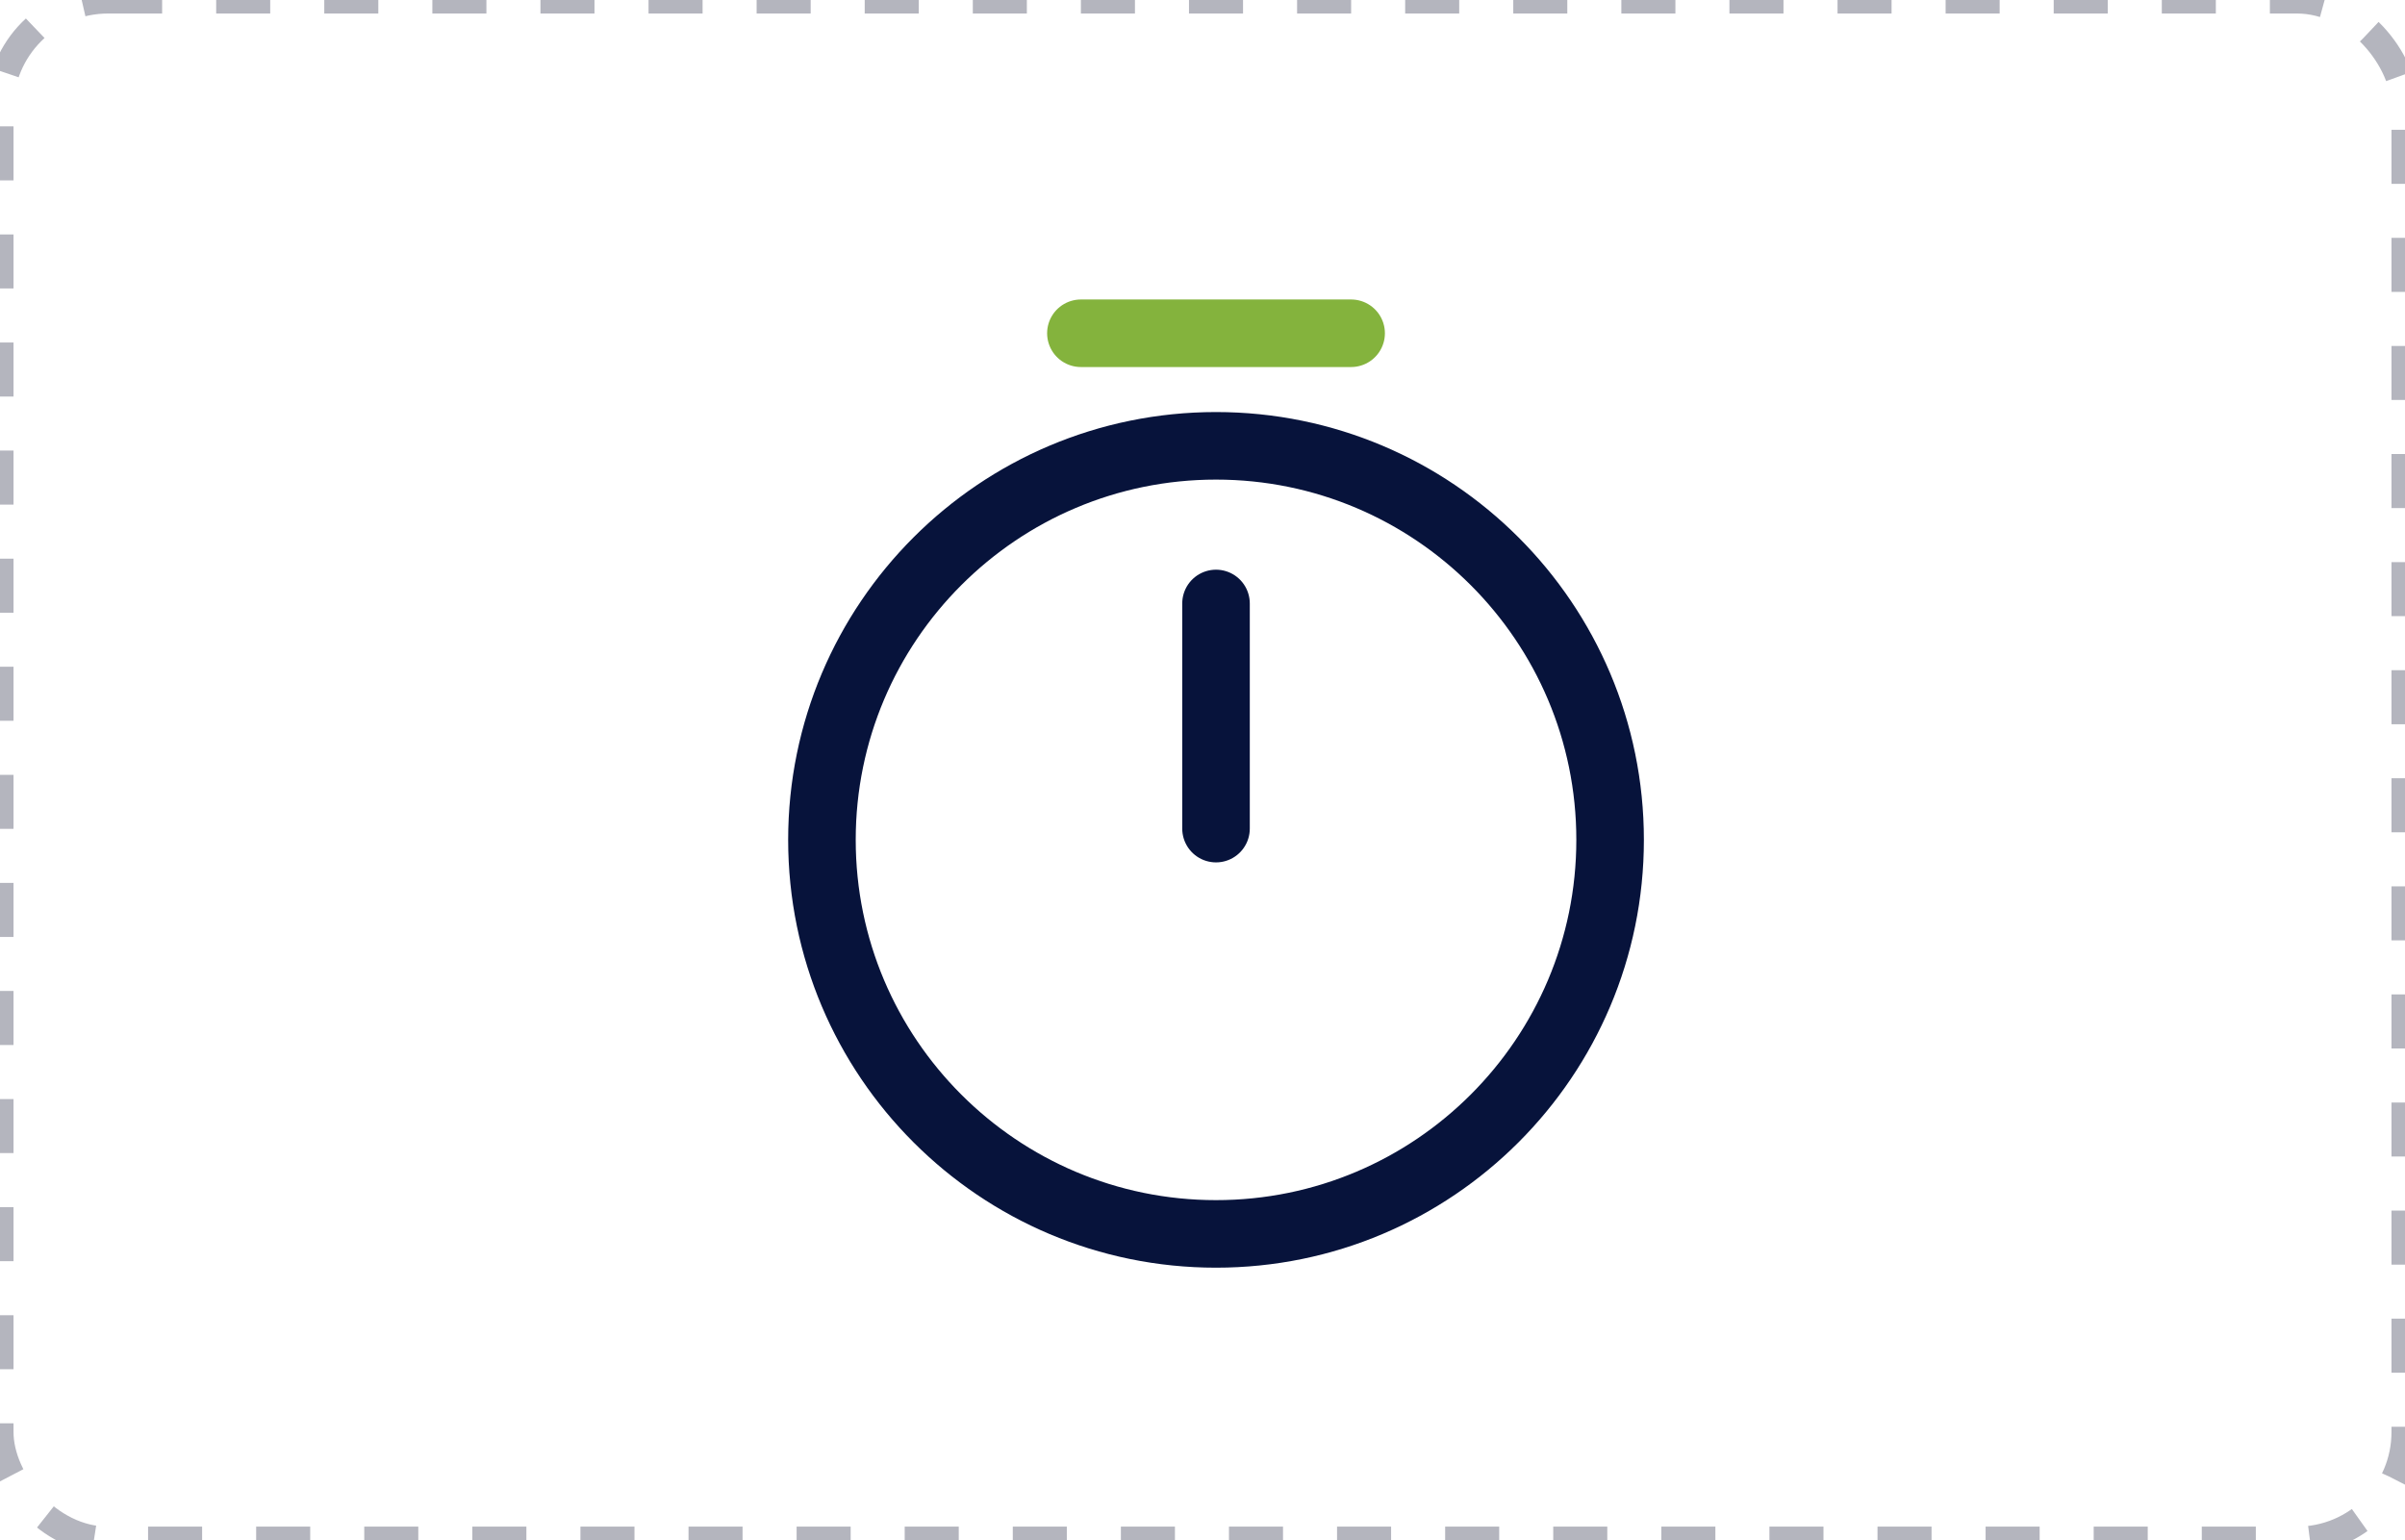 <?xml version="1.0" encoding="UTF-8"?> <svg xmlns="http://www.w3.org/2000/svg" width="89" height="57" viewBox="0 0 89 57" fill="none"> <g clip-path="url(#clip0_316_1009)"> <rect opacity="0.3" width="89" height="57" rx="4" stroke="#050827" stroke-dasharray="2 2"></rect> <path d="M59.584 31.083C59.584 39.133 53.05 45.667 45 45.667C36.95 45.667 30.417 39.133 30.417 31.083C30.417 23.033 36.95 16.5 45 16.5C53.05 16.5 59.584 23.033 59.584 31.083Z" stroke="#07133B" stroke-width="2.5" stroke-linecap="round" stroke-linejoin="round"></path> <path d="M45 22.334V30.667" stroke="#07133B" stroke-width="2.5" stroke-linecap="round" stroke-linejoin="round"></path> <path d="M40 12.334H50" stroke="#84B33D" stroke-width="2.5" stroke-miterlimit="10" stroke-linecap="round" stroke-linejoin="round"></path> </g> <defs> <clipPath id="clip0_316_1009"> <rect width="89" height="57" fill="white"></rect> </clipPath> </defs> </svg> 